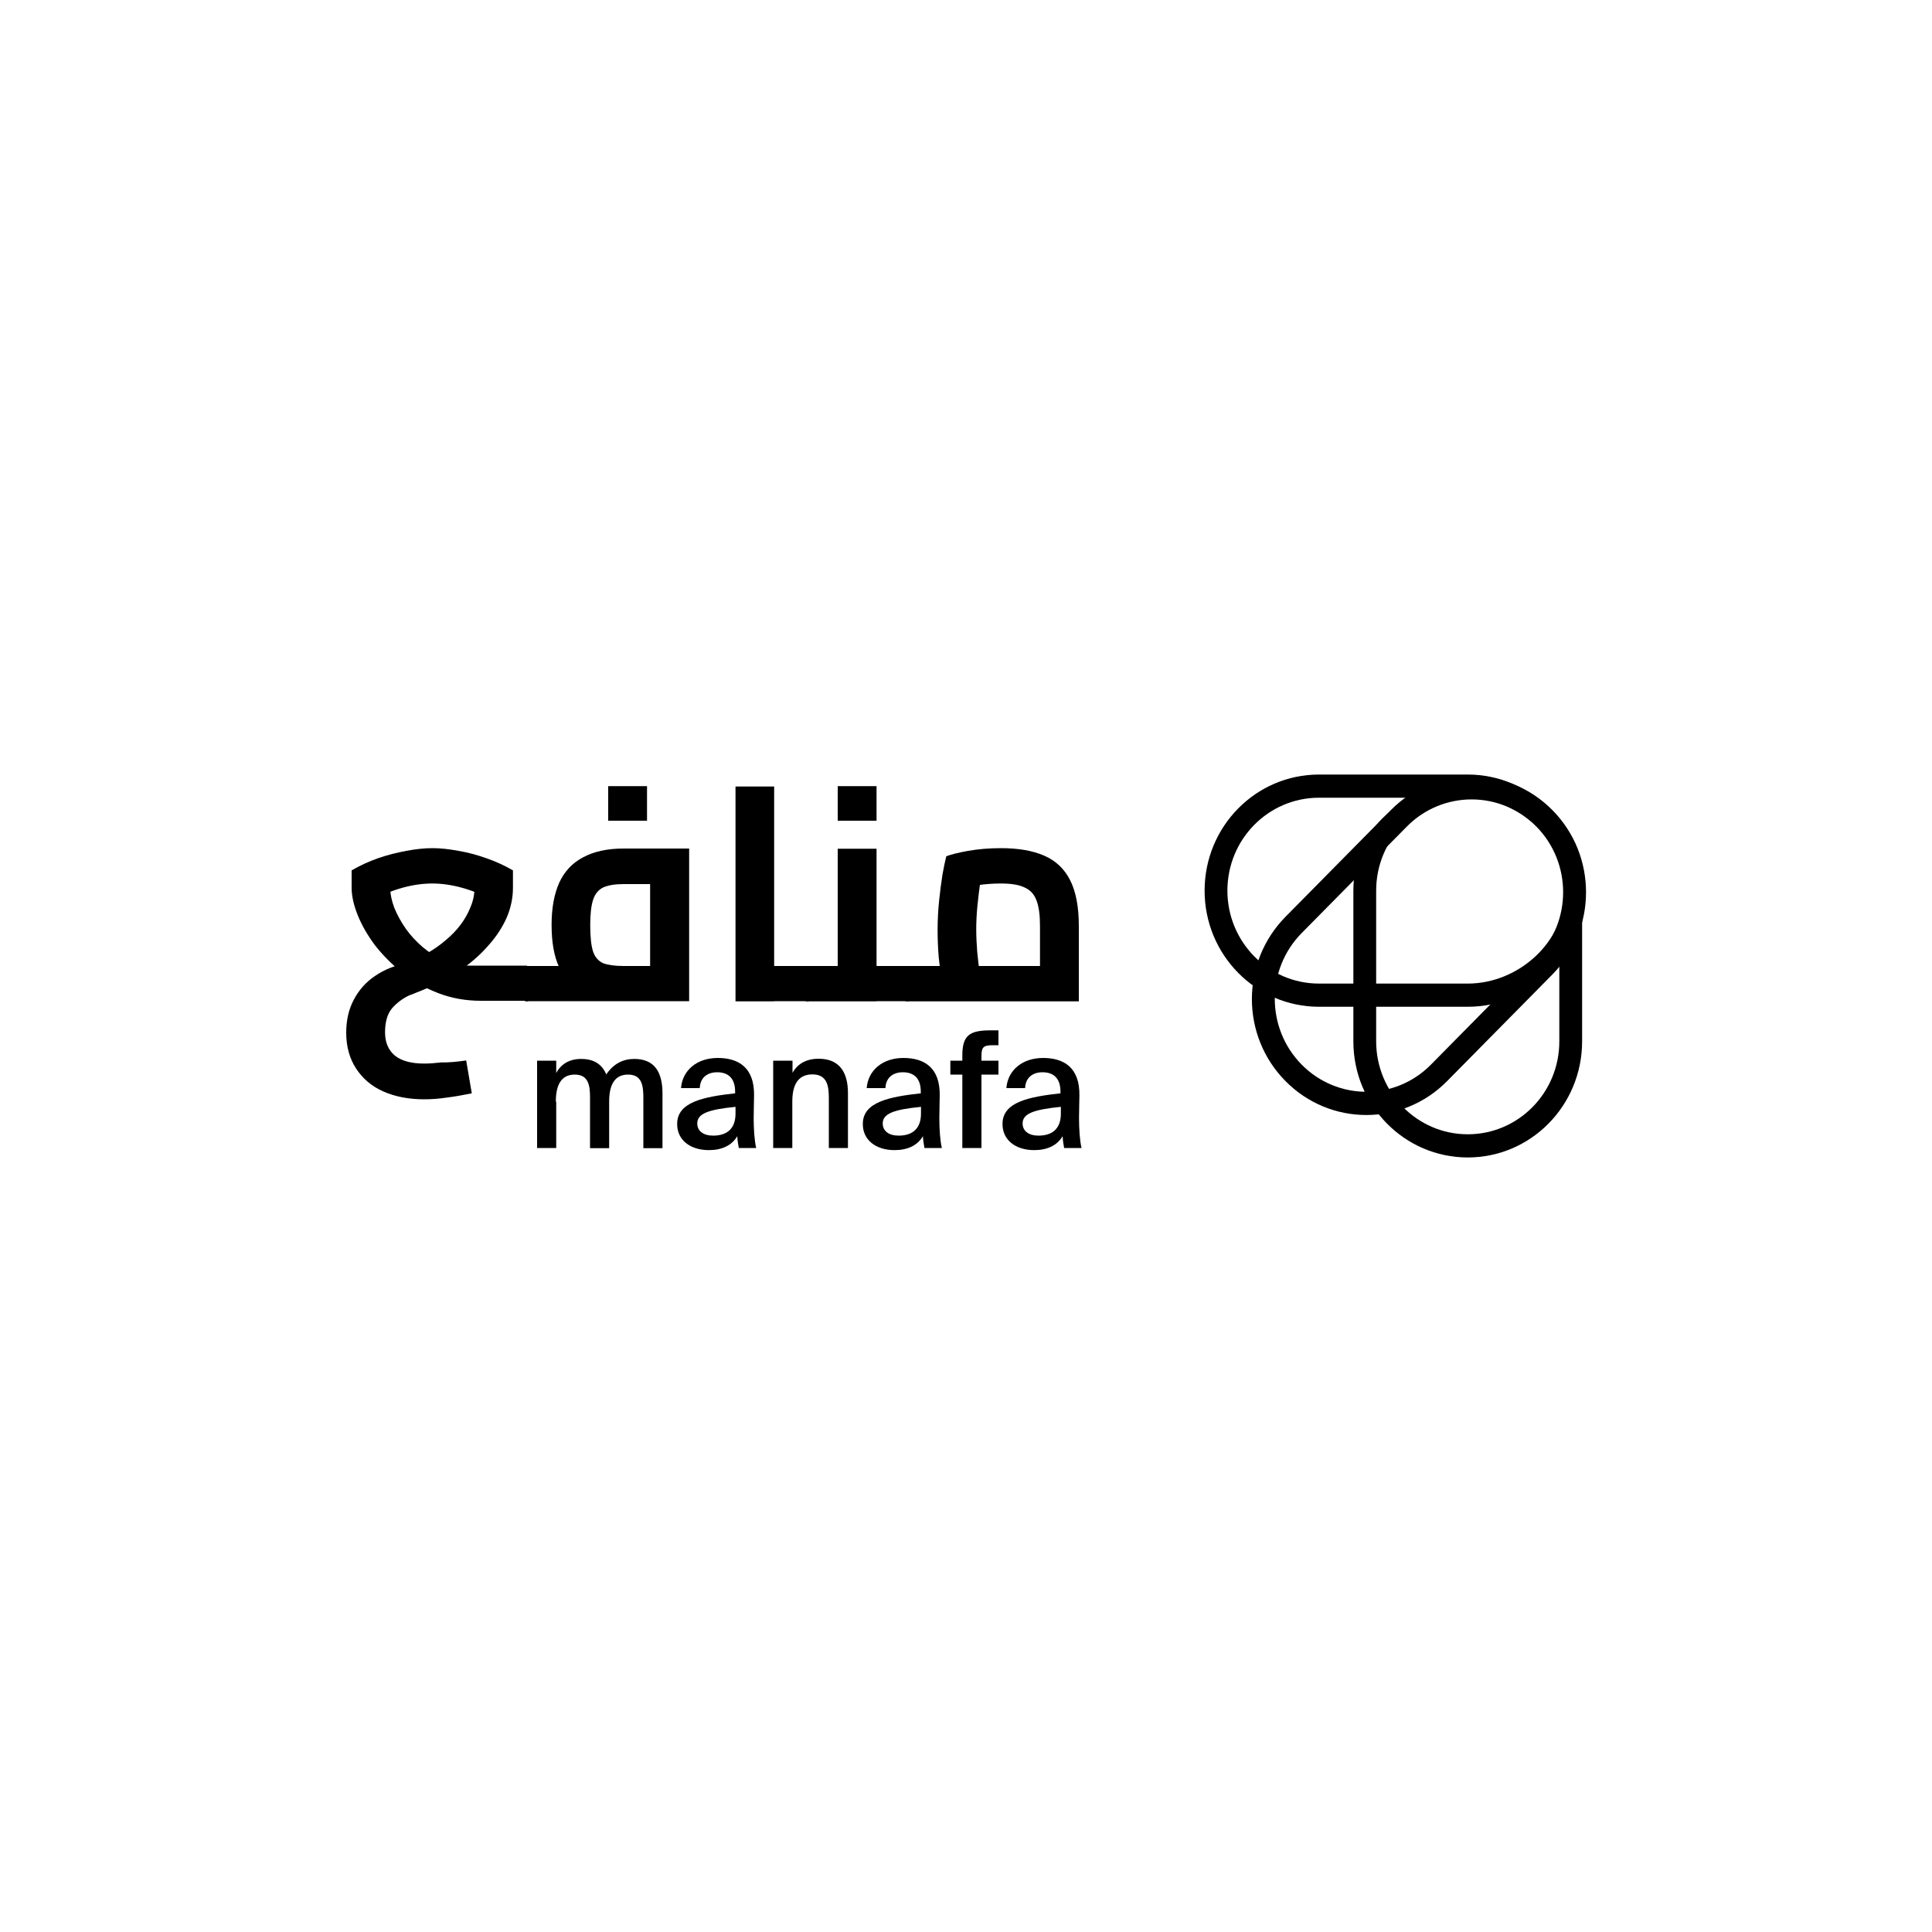 <?xml version="1.0" encoding="utf-8"?>
<!-- Generator: Adobe Illustrator 27.2.0, SVG Export Plug-In . SVG Version: 6.00 Build 0)  -->
<svg version="1.1" id="Layer_1" xmlns="http://www.w3.org/2000/svg" xmlns:xlink="http://www.w3.org/1999/xlink" x="0px" y="0px"
	 viewBox="0 0 1000 1000" style="enable-background:new 0 0 1000 1000;" xml:space="preserve">
<style type="text/css">
	.st0{fill-rule:evenodd;clip-rule:evenodd;}
</style>
<g>
	<path d="M287.7,570.2c0-8.2,2.5-14,9.8-14c7.3,0,7.9,6,7.9,12.1v26h9.9v-24.1c0-8.2,2.5-14,9.8-14c7.3,0,7.9,6,7.9,12.1v26h9.9
		v-28.4c0-10.8-4-17.8-14.6-17.8c-5.6,0-10.6,2.3-14.5,8c-2.1-5-6.1-8-13-8c-6,0-10.4,2.6-12.9,7.3V549h-9.9v45.2h9.9V570.2z"/>
	<path d="M380.7,576.4c0,7.7-4.3,11.4-11.6,11.4c-5,0-8.2-2.4-8.2-6.3c0-5.1,5.7-7.2,19.8-8.6V576.4z M366.9,595.3
		c6.6,0,11.8-2.3,14.7-7.2c0.2,3.1,0.5,4.2,0.8,6.1h9c-0.9-3.8-1.3-9.8-1.3-15.5c0-4.1,0.2-9.5,0.2-11.7
		c0.2-14.5-8.1-19.4-18.8-19.4c-10.8,0-18.3,6.4-19,15.6h9.7c0.2-5.5,4-8.2,9-8.2c5,0,9.3,2.4,9.3,10.1v0.8
		c-16.3,1.8-30,4.5-30,15.8C350.4,590,357.2,595.3,366.9,595.3z"/>
	<path d="M410.1,549h-9.9v45.2h9.9v-24.1c0-8.2,2.7-14,10.4-14c7.6,0,8.5,6,8.5,12.1v26h9.9v-28.4c0-10.8-4.4-17.8-15.2-17.8
		c-6.3,0-10.9,2.6-13.5,7.3V549z"/>
	<path d="M476.7,576.4c0,7.7-4.3,11.4-11.6,11.4c-5,0-8.2-2.4-8.2-6.3c0-5.1,5.7-7.2,19.8-8.6V576.4z M463,595.3
		c6.6,0,11.8-2.3,14.7-7.2c0.2,3.1,0.5,4.2,0.8,6.1h9c-0.9-3.8-1.3-9.8-1.3-15.5c0-4.1,0.2-9.5,0.2-11.7
		c0.2-14.5-8.1-19.4-18.8-19.4c-10.8,0-18.3,6.4-19,15.6h9.7c0.2-5.5,4-8.2,9-8.2c5,0,9.3,2.4,9.3,10.1v0.8
		c-16.3,1.8-30,4.5-30,15.8C446.5,590,453.3,595.3,463,595.3z"/>
	<path d="M498.1,549h-6.2v7.2h6.2v38h9.9v-38h8.8V549h-8.8v-2.4c0-4.7,1.1-5.6,6-5.6h2.8v-7.7h-3.9c-10.9,0-14.8,2.4-14.8,13V549z"
		/>
	<path d="M549.1,576.4c0,7.7-4.3,11.4-11.6,11.4c-5,0-8.2-2.4-8.2-6.3c0-5.1,5.7-7.2,19.8-8.6V576.4z M535.3,595.3
		c6.6,0,11.8-2.3,14.7-7.2c0.2,3.1,0.5,4.2,0.8,6.1h9c-0.9-3.8-1.3-9.8-1.3-15.5c0-4.1,0.2-9.5,0.2-11.7
		c0.2-14.5-8.1-19.4-18.8-19.4c-10.8,0-18.3,6.4-19,15.6h9.7c0.2-5.5,4-8.2,9-8.2c5,0,9.3,2.4,9.3,10.1v0.8
		c-16.3,1.8-30,4.5-30,15.8C518.8,590,525.6,595.3,535.3,595.3z"/>
	<path class="st0" d="M759.7,412.9h-77c-26.2,0-47.4,21.5-47.4,48.1c0,26.5,21.2,48.1,47.4,48.1h77c26.2,0,50.4-21.5,50.4-48.1
		C810.1,434.4,785.9,412.9,759.7,412.9z M682.7,400.9c-32.7,0-59.2,26.9-59.2,60.1c0,33.2,26.5,60.1,59.2,60.1h77
		c32.7,0,59.2-26.9,59.2-60.1c0-33.2-26.5-60.1-59.2-60.1H682.7z"/>
	<path class="st0" d="M712.3,461V539c0,26.5,21.2,48.1,47.4,48.1s47.4-21.5,47.4-48.1v-42l3-36c0-26.5-24.2-48.1-50.4-48.1
		S712.3,434.4,712.3,461z M700.5,539c0,33.2,26.5,60.1,59.2,60.1c32.7,0,59.2-26.9,59.2-60.1V461c0-33.2-26.5-54.1-59.2-54.1
		c-32.7,0-59.2,20.9-59.2,54.1V539z"/>
	<path class="st0" d="M728.2,427.8L673.7,483c-18.5,18.8-18.5,49.2,0,68c18.5,18.8,48.5,18.8,67,0l54.5-55.2
		c18.5-18.8,18.5-49.2,0-68C776.7,409.1,746.7,409.1,728.2,427.8z M665.3,474.6c-23.1,23.5-23.1,61.5,0,84.9
		c23.1,23.5,60.7,23.5,83.8,0l54.5-55.2c23.1-23.5,23.1-61.5,0-84.9c-23.1-23.5-60.6-23.5-83.8,0L665.3,474.6z"/>
	<path d="M241.3,548.9l2.9,17c-4.5,0.9-8.8,1.7-12.9,2.2c-4,0.6-7.9,0.9-11.7,0.9c-8.1,0-15.2-1.4-21.3-4.1c-6-2.7-10.7-6.7-14.1-12
		c-3.3-5.1-5-11.3-5-18.4c0-6.4,1.3-12.1,3.9-17c2.6-5,6.3-9.2,11.1-12.4c4.8-3.3,10.4-5.5,16.7-6.6l1.7-1.3c2.9-1,5.9-2.4,9-4.1
		c3.1-1.8,6.1-3.9,8.9-6.3c2.9-2.4,5.5-5,7.7-7.9c2.2-2.9,4-6,5.3-9.3c1.4-3.3,2.1-6.6,2.1-10.1v-10.1l9.6,16.7
		c-5.2-2.9-10.6-5.1-16.1-6.6c-5.4-1.5-10.5-2.2-15.3-2.2c-4.9,0-10.1,0.7-15.5,2.2c-5.4,1.5-10.7,3.7-15.9,6.6l9.6-16.7v10.1
		c0,3.3,0.7,6.7,2.1,10.4c1.5,3.7,3.5,7.3,6,10.9c2.5,3.5,5.5,6.7,8.9,9.6c3.4,2.8,7.1,5.1,11.1,6.9c4,1.7,8.1,2.5,12.3,2.5h30.4
		v18.2h-23.9c-7.8,0-15.1-1.3-21.9-3.9c-6.8-2.6-13-6.1-18.5-10.4c-5.5-4.4-10.3-9.2-14.3-14.3c-3.9-5.2-6.9-10.4-9-15.6
		c-2.1-5.2-3.2-10-3.2-14.3v-9c4.3-2.5,8.9-4.6,13.7-6.3c4.9-1.7,9.8-2.9,14.6-3.8c4.8-0.9,9.3-1.4,13.5-1.4c4.2,0,8.7,0.5,13.5,1.4
		c4.8,0.8,9.6,2.1,14.4,3.8c4.9,1.7,9.5,3.8,13.8,6.3v9c0,5.3-1.1,10.5-3.3,15.6c-2.2,4.9-5.2,9.5-9,13.8
		c-3.7,4.3-7.9,8.2-12.6,11.6c-4.7,3.5-9.6,6.3-14.6,8.7c-0.8,0.4-2,1-3.5,1.7c-1.5,0.6-3.1,1.3-4.8,2c-1.6,0.6-3,1.2-4.2,1.7
		c-1.2,0.4-2,0.7-2.3,0.9c-3,1.5-5.8,3.6-8.3,6.4c-2.4,2.9-3.6,7.1-3.6,12.4c0,5.2,1.7,9.2,5,12c3.4,2.8,8.5,4.2,15.3,4.2
		c2.4,0,5.4-0.2,8.9-0.6C232,550,236.3,549.6,241.3,548.9z M272.5,518.3V500c1.2,0,2,0.8,2.4,2.5c0.4,1.6,0.6,3.8,0.6,6.6
		c0,2.7-0.2,4.9-0.6,6.6C274.5,517.4,273.7,518.3,272.5,518.3z"/>
	<path d="M272.5,518.3V500h70.2l-6.2,5.5V453l5.1,4.6h-18.9c-4.4,0-7.9,0.6-10.4,1.7c-2.5,1.2-4.3,3.3-5.3,6.4
		c-1,3-1.5,7.4-1.5,13.1c0,6.2,0.5,10.8,1.5,13.8c1,2.9,2.8,4.9,5.3,6c2.5,0.9,6,1.4,10.4,1.4v16.4c-8.5,0-15.5-1.3-21-3.8
		c-5.5-2.5-9.6-6.5-12.3-12c-2.6-5.6-3.9-12.8-3.9-21.9c0-8.6,1.3-15.8,3.9-21.7c2.7-5.9,6.8-10.3,12.3-13.2c5.5-3,12.5-4.6,21-4.6
		h34v79H272.5z M272.5,518.3c-1.2,0-2-0.8-2.4-2.5c-0.4-1.7-0.6-3.9-0.6-6.6c0-2.8,0.2-5,0.6-6.6c0.4-1.7,1.2-2.5,2.4-2.5V518.3z
		 M314.8,424.8v-17.9h20.1v17.9H314.8z"/>
	<path d="M400.7,518.3V500h17.1v18.2H400.7z M380.7,518.3V407.1h20v111.2H380.7z M417.8,518.3V500c1.2,0,2,0.8,2.4,2.5
		c0.4,1.6,0.6,3.8,0.6,6.6c0,2.7-0.2,4.9-0.6,6.6C419.8,517.4,419,518.3,417.8,518.3z"/>
	<path d="M453.7,518.3V500h15.8v18.2H453.7z M417.8,518.3V500h27.5l-11.7,10.2v-70.9h20.1v79H417.8z M417.8,518.3
		c-1.2,0-2-0.8-2.4-2.5c-0.4-1.7-0.6-3.9-0.6-6.6c0-2.8,0.2-5,0.6-6.6c0.4-1.7,1.2-2.5,2.4-2.5V518.3z M469.5,518.3V500
		c1.2,0,2,0.8,2.4,2.5c0.4,1.6,0.6,3.8,0.6,6.6c0,2.7-0.2,4.9-0.6,6.6C471.5,517.4,470.7,518.3,469.5,518.3z M433.6,424.8v-17.9
		h20.1v17.9H433.6z"/>
	<path d="M469.5,518.3V500h78l-9.2,8.2v-28.9c0-5.7-0.6-10.1-1.8-13.2c-1.2-3.3-3.3-5.5-6.3-6.8c-2.9-1.4-7-2-12.2-2
		c-4.1,0-8.2,0.3-12.2,0.9c-3.9,0.5-7,1.3-9.2,2.2l12.5-12.3c-0.6,2.4-1.2,5.5-1.8,9.1c-0.5,3.7-1,7.6-1.4,11.8
		c-0.4,4.1-0.6,8.1-0.6,12.1c0,3.7,0.2,7.5,0.5,11.5c0.4,4,0.8,7.5,1.2,10.5c0.5,3,0.9,5.1,1.2,6.3l-19.1,5.5
		c-0.4-1.5-0.9-3.9-1.5-7.2c-0.6-3.4-1.2-7.3-1.7-12c-0.4-4.6-0.6-9.5-0.6-14.6c0-5.2,0.3-10.3,0.8-15.1c0.5-4.9,1.1-9.3,1.7-13.2
		c0.7-4,1.4-7.2,2-9.6c2.4-0.9,6.2-1.9,11.3-2.8c5.1-0.9,10.8-1.4,17-1.4c9,0,16.5,1.3,22.4,3.9c6,2.6,10.5,6.9,13.4,12.7
		c3,5.9,4.5,13.8,4.5,23.8v38.9H469.5z M469.5,518.3c-1.2,0-2-0.8-2.4-2.5c-0.4-1.7-0.6-3.9-0.6-6.6c0-2.8,0.2-5,0.6-6.6
		c0.4-1.7,1.2-2.5,2.4-2.5V518.3z"/>
</g>
</svg>
